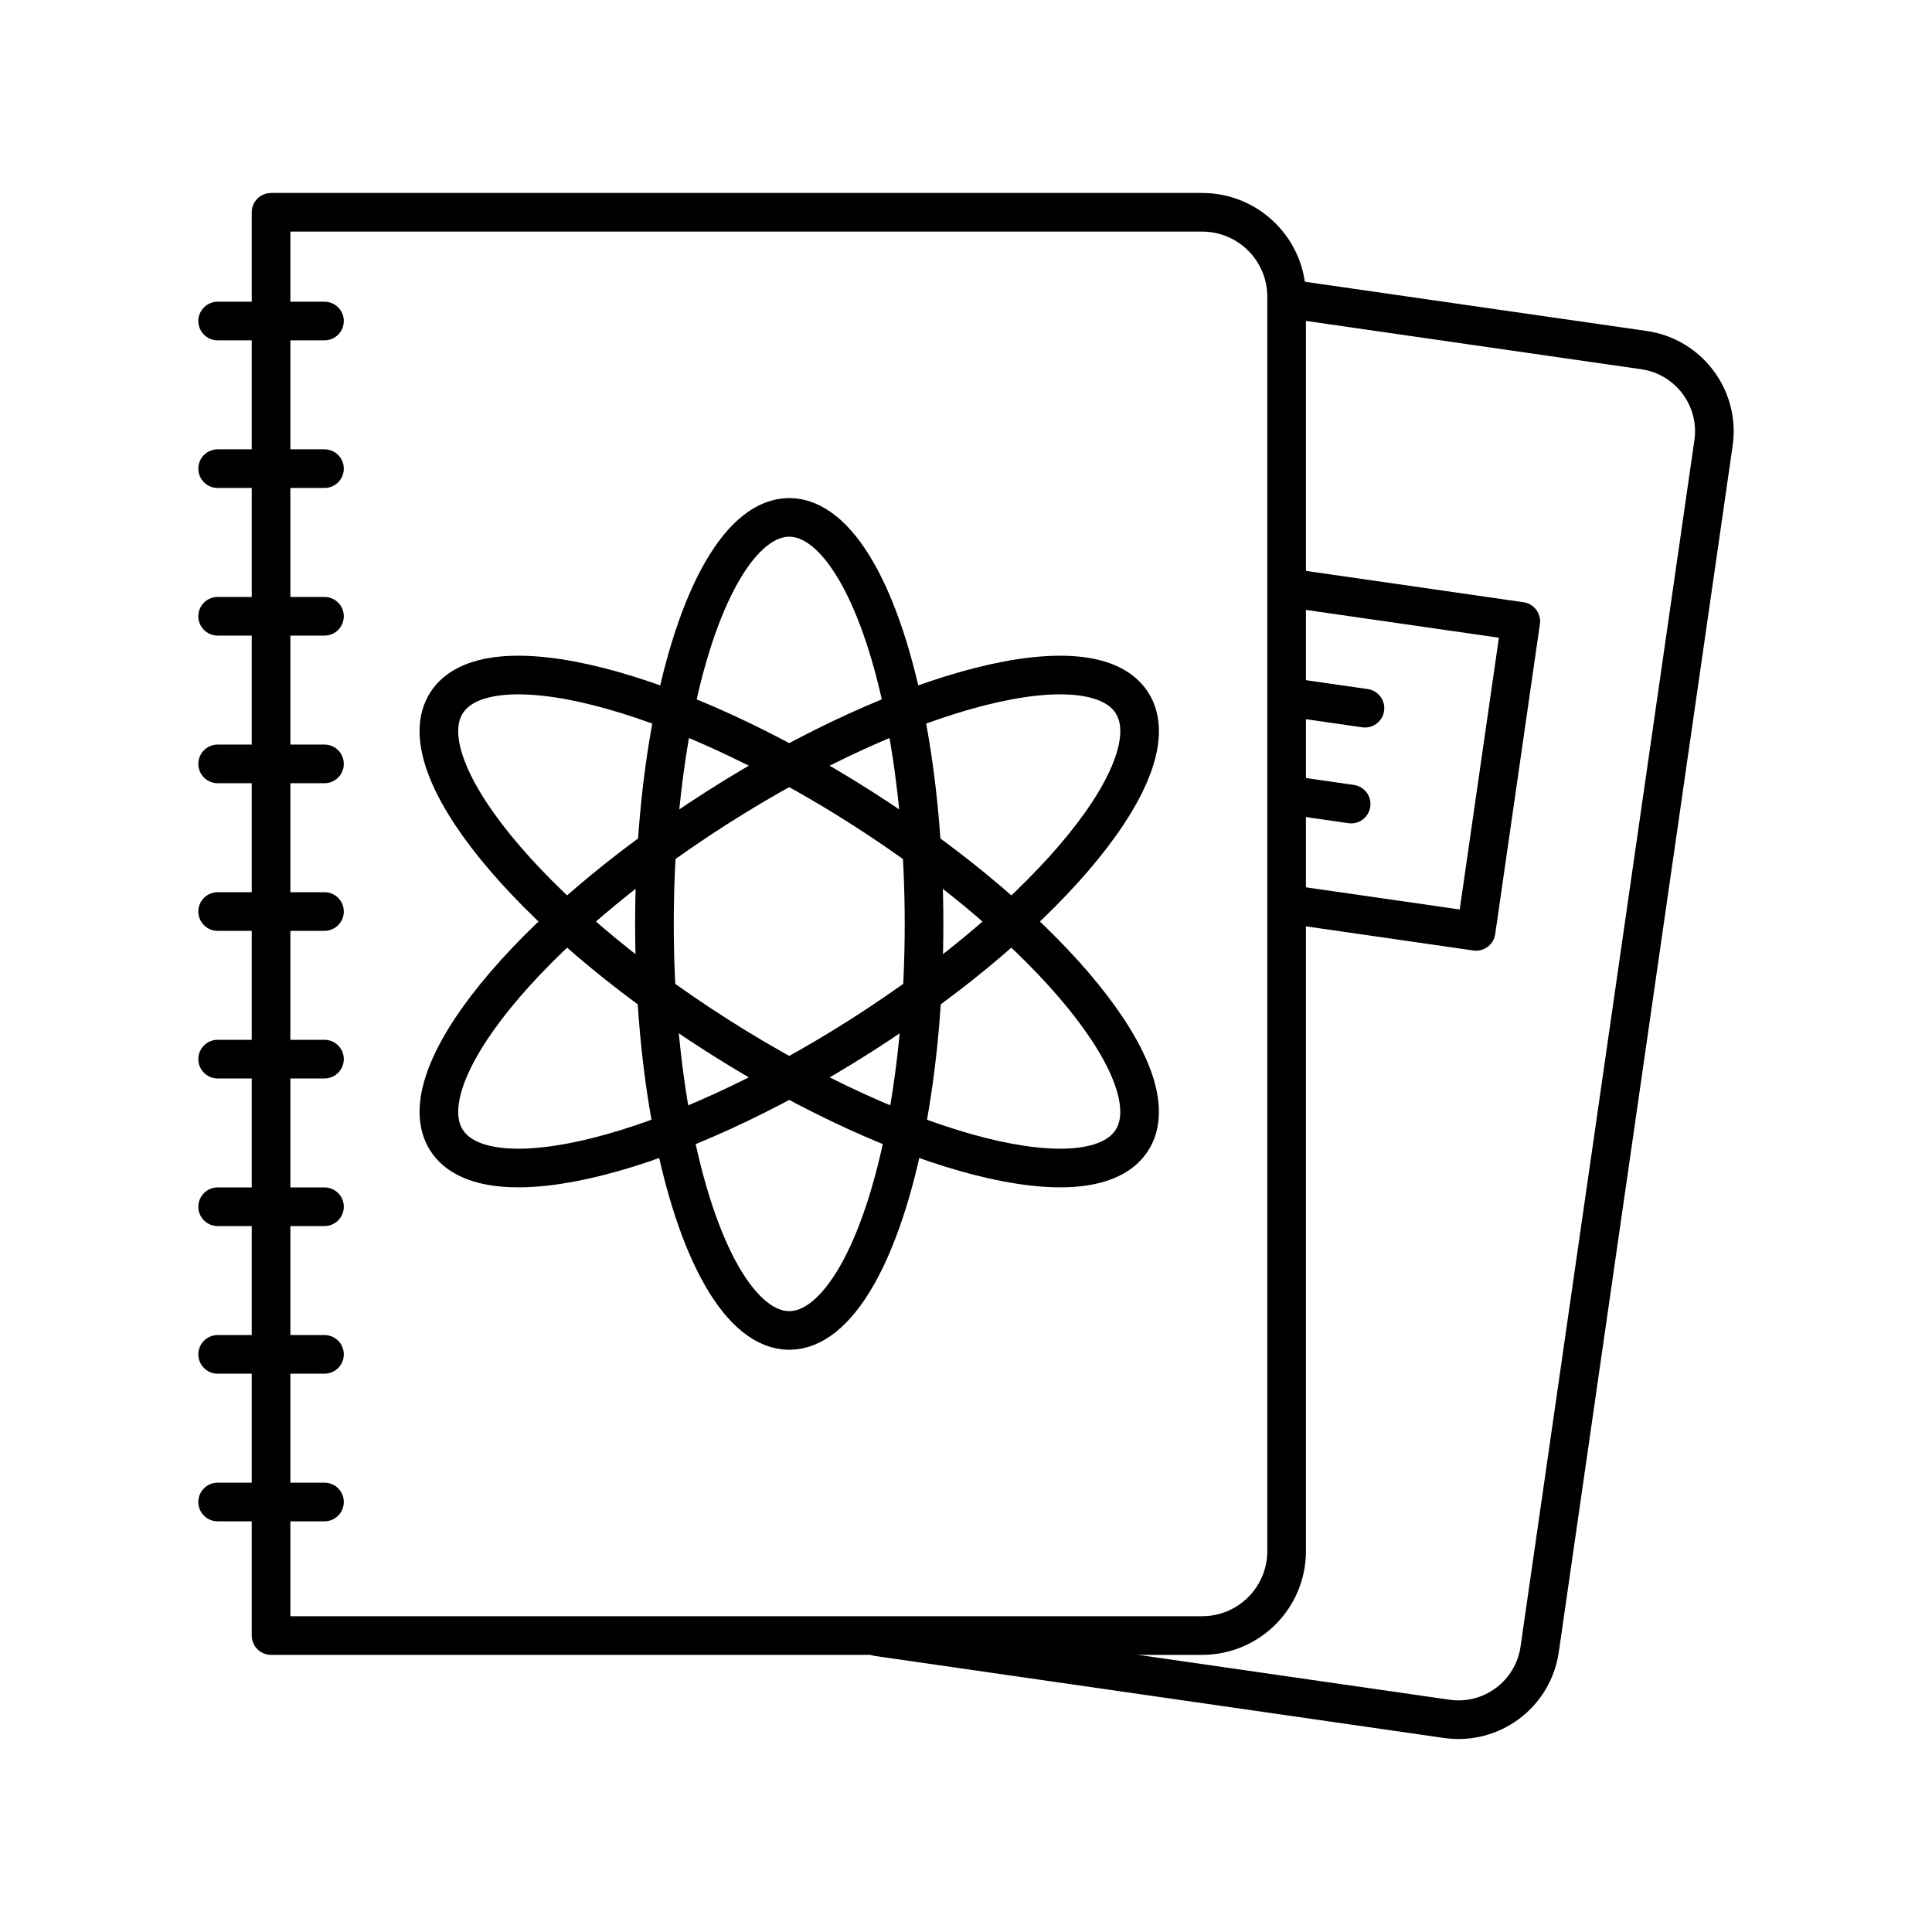 <?xml version="1.0" encoding="utf-8"?>
<!-- Generator: Adobe Illustrator 22.0.1, SVG Export Plug-In . SVG Version: 6.00 Build 0)  -->
<svg version="1.1" id="Layer_1" xmlns="http://www.w3.org/2000/svg" xmlns:xlink="http://www.w3.org/1999/xlink" x="0px" y="0px"
	 viewBox="0 0 100 100" style="enable-background:new 0 0 100 100;" xml:space="preserve">
<style type="text/css">
	.st0{fill:none;stroke:#000000;stroke-width:2;stroke-linecap:round;stroke-linejoin:round;stroke-miterlimit:10;}
</style>
<g>
	<ellipse class="st0" cx="40.851" cy="47.822" rx="6.977" ry="21.042"/>
	<path class="st0" d="M37.098,41.817c-9.797,6.251-16.058,13.952-13.985,17.2c2.073,3.248,11.695,0.814,21.491-5.438
		c9.797-6.251,16.058-13.952,13.986-17.2C56.516,33.131,46.894,35.565,37.098,41.817z"/>
	<path class="st0" d="M44.603,41.817c9.797,6.251,16.058,13.952,13.986,17.2c-2.073,3.248-11.695,0.814-21.491-5.438
		c-9.797-6.251-16.058-13.952-13.985-17.2S34.807,35.565,44.603,41.817z"/>
	<line class="st0" x1="11.265" y1="16.616" x2="16.795" y2="16.616"/>
	<line class="st0" x1="11.265" y1="24.257" x2="16.795" y2="24.257"/>
	<line class="st0" x1="11.265" y1="31.898" x2="16.795" y2="31.898"/>
	<line class="st0" x1="11.265" y1="39.539" x2="16.795" y2="39.539"/>
	<line class="st0" x1="11.265" y1="47.18" x2="16.795" y2="47.18"/>
	<line class="st0" x1="11.265" y1="54.82" x2="16.795" y2="54.82"/>
	<line class="st0" x1="11.265" y1="62.461" x2="16.795" y2="62.461"/>
	<line class="st0" x1="11.265" y1="70.102" x2="16.795" y2="70.102"/>
	<line class="st0" x1="11.265" y1="77.743" x2="16.795" y2="77.743"/>
	<path class="st0" d="M62.224,84.655H14.03V10.988h48.194c2.414,0,4.371,1.957,4.371,4.371v64.925
		C66.595,82.698,64.638,84.655,62.224,84.655z"/>
	<path class="st0" d="M66.994,15.514l18.099,2.608c2.322,0.335,3.932,2.488,3.598,4.809L79.693,85.37
		c-0.335,2.321-2.488,3.932-4.809,3.598l-29.454-4.245"/>
	<polyline class="st0" points="67.14,30.493 78.715,32.161 76.402,48.207 66.924,46.841 	"/>
	<line class="st0" x1="67.176" y1="36.155" x2="70.65" y2="36.656"/>
	<line class="st0" x1="67.156" y1="41.217" x2="69.935" y2="41.618"/>
</g>
</svg>

